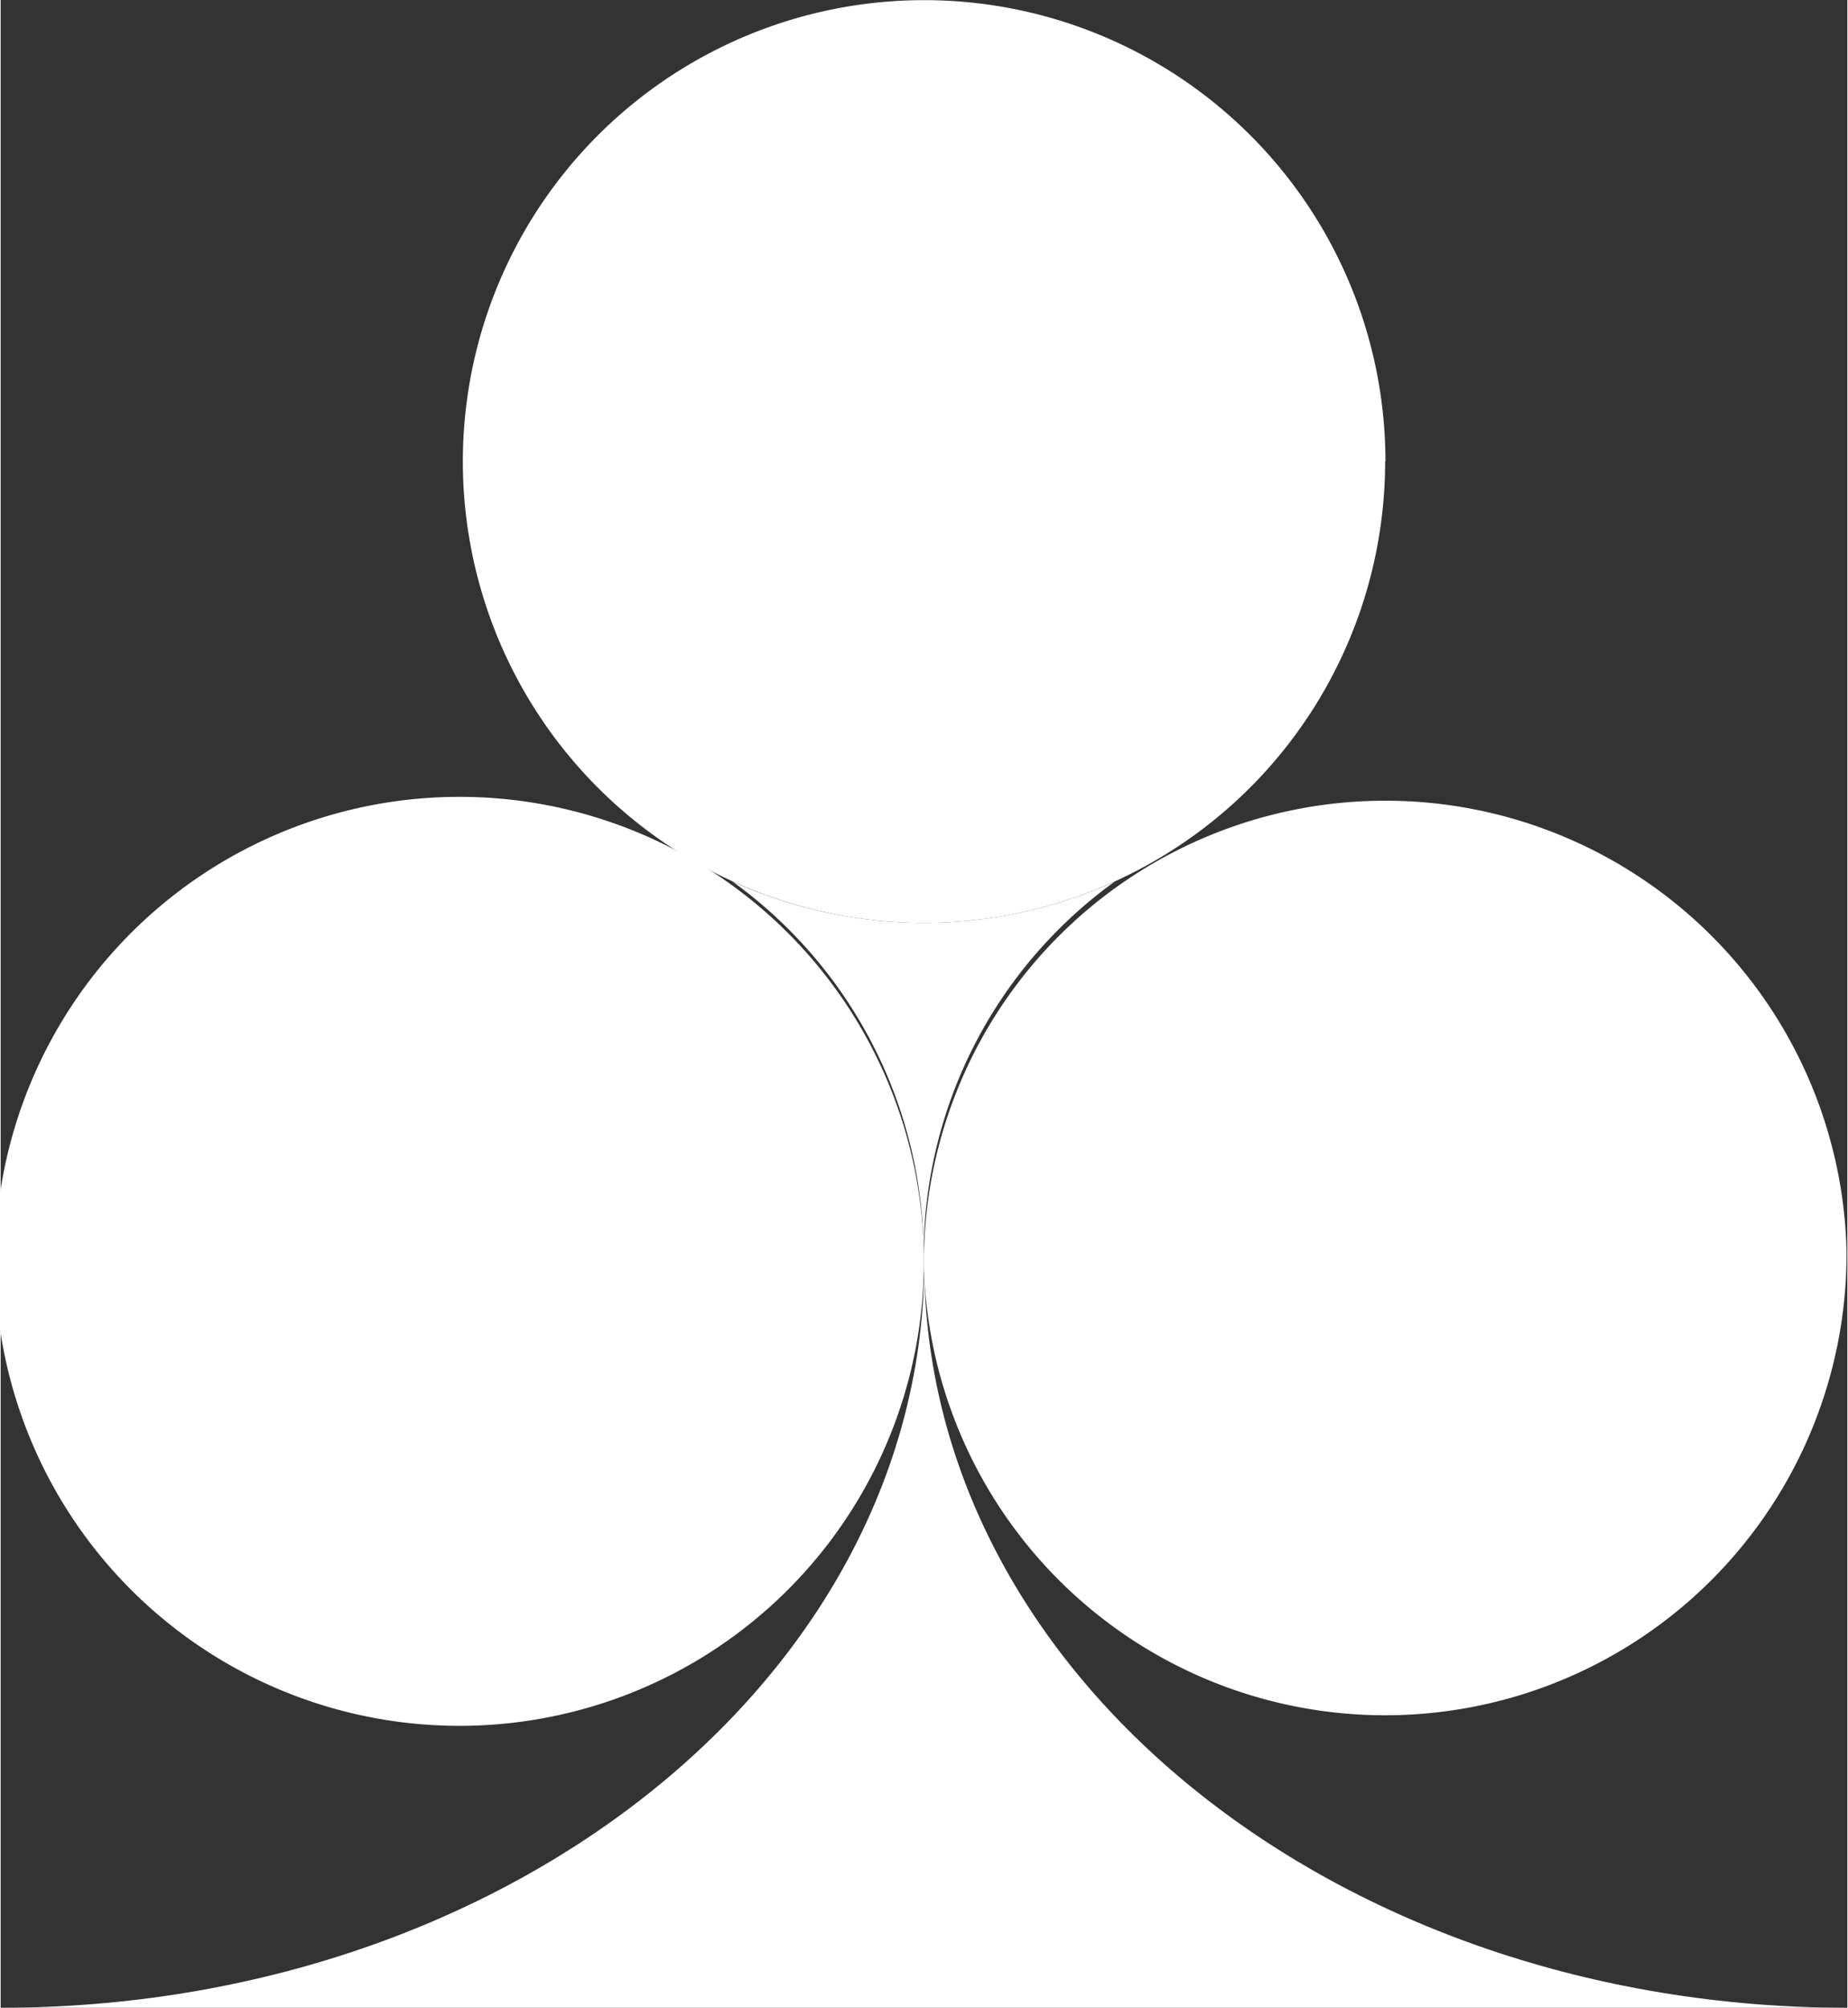 <svg viewBox="0 0 183.47 199.44" height="2.77in" width="2.55in" xmlns="http://www.w3.org/2000/svg" data-name="Layer 1" id="Layer_1">
  <rect x="0" y="0" width="183.47" height="199.44" fill="#333333" stroke="none"/>
  <defs>
    <style>
      .cls-1 {
        fill: #fff;
      }
    </style>
  </defs>
  <path transform="translate(-0.08 0)" d="M137.63,45.83A45.84,45.84,0,0,1,72.82,87.56,44.5,44.5,0,0,1,65,83a45.83,45.83,0,1,1,72.66-37.17Z" class="cls-1"></path>
  <g>
    <g>
      <path transform="translate(-0.08 0)" d="M91.8,124.7v1.19a46.14,46.14,0,1,1,0-1.19Z" class="cls-1"></path>
      <path transform="translate(-0.08 0)" d="M110.78,87.56a45.77,45.77,0,0,0-19,37.14,45.77,45.77,0,0,0-19-37.14,46,46,0,0,0,38,0Z" class="cls-1"></path>
      <path transform="translate(-0.08 0)" d="M183.47,124.7a45.84,45.84,0,0,1-91.66,1.19V124.7a45.84,45.84,0,0,1,91.67,0Z" class="cls-1"></path>
    </g>
    <path transform="translate(-0.08 0)" d="M183.56,199.44H.08c50.68,0,91.76-33.15,91.76-74.09C91.8,166.34,132.89,199.44,183.56,199.44Z" class="cls-1"></path>
  </g>
</svg>
